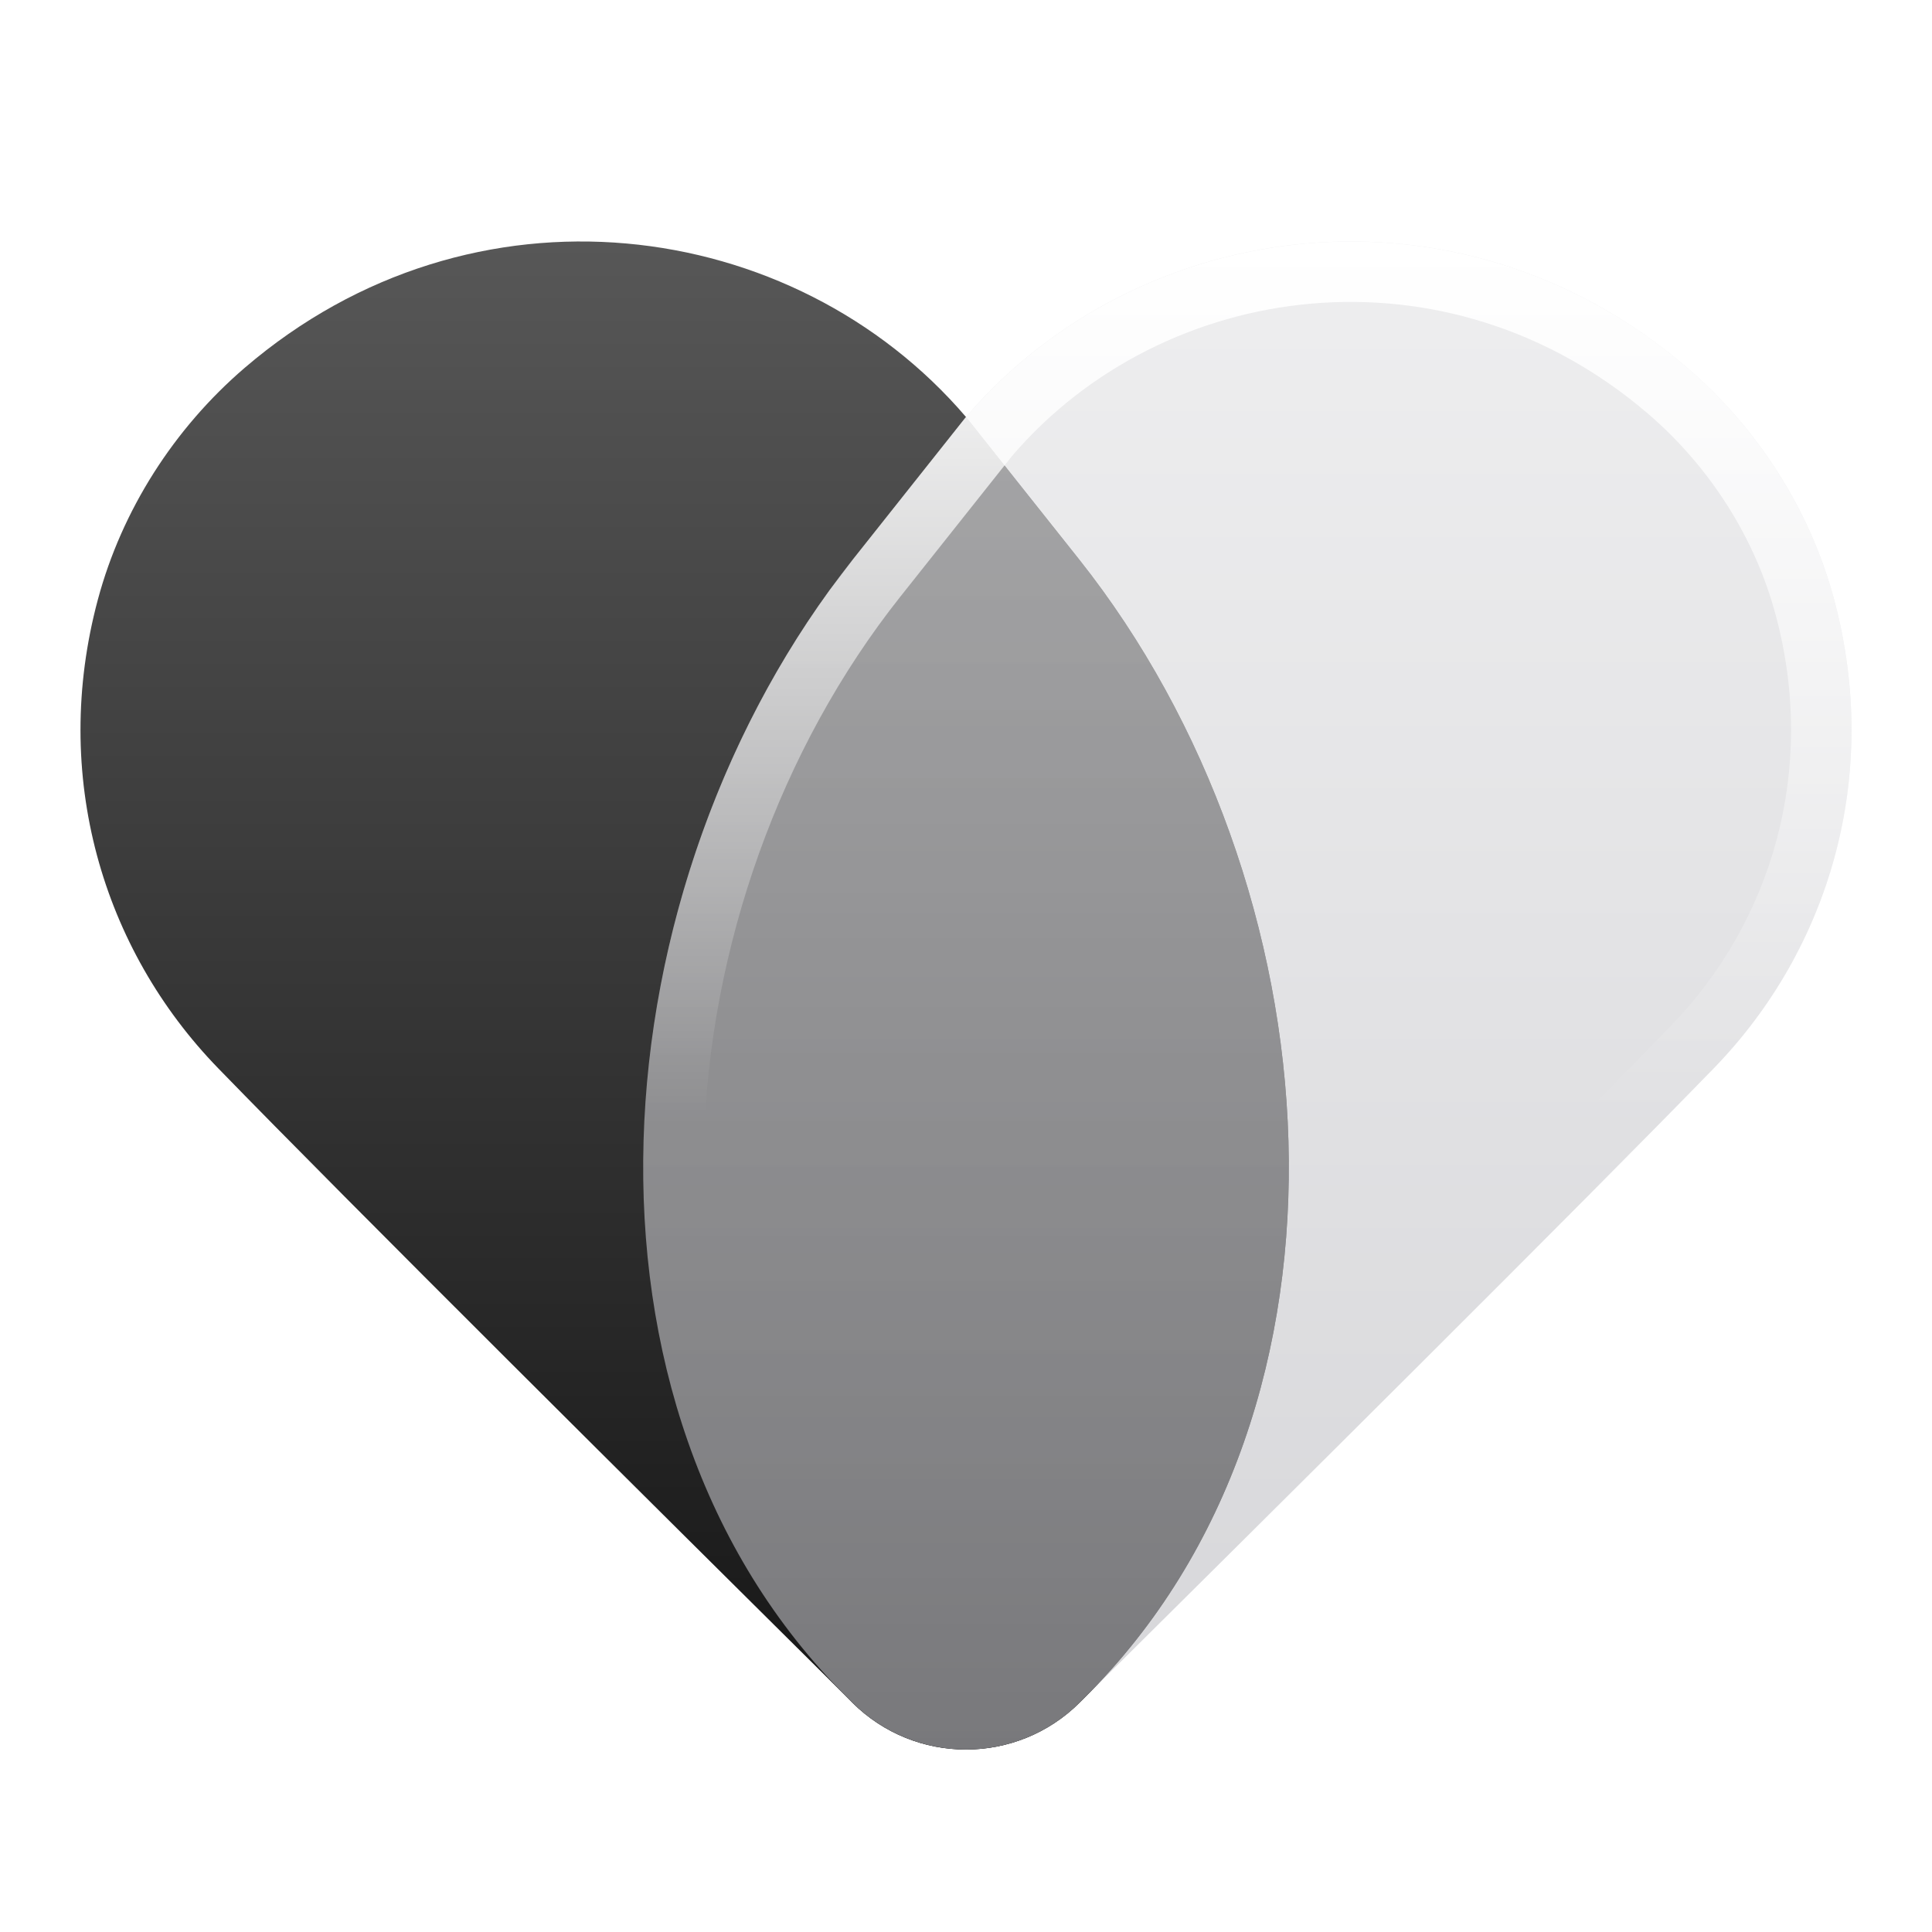 <svg xmlns="http://www.w3.org/2000/svg" width="24" height="24" viewBox="0 0 24 24">
              <title>heart</title>
              <g fill="none">
                <path d="M3.04 4.569C5.873 2.139 9.859 2.677 12 5.18L13.405 6.949C16.6 10.975 17.122 17.468 13.473 21.089L13.41 21.152C12.629 21.927 11.37 21.927 10.589 21.152L10.528 21.09C8.075 18.656 4.363 14.972 2.711 13.271C1.271 11.789 0.63 9.63 1.216 7.447C1.514 6.337 2.161 5.323 3.04 4.569Z" fill="url(#1752500502790-2257412_heart_existing_0_ik394vb0b)" data-glass="origin" mask="url(#1752500502790-2257412_heart_mask_qa3g9gmse)"></path>
                <path d="M3.04 4.569C5.873 2.139 9.859 2.677 12 5.18L13.405 6.949C16.6 10.975 17.122 17.468 13.473 21.089L13.41 21.152C12.629 21.927 11.37 21.927 10.589 21.152L10.528 21.09C8.075 18.656 4.363 14.972 2.711 13.271C1.271 11.789 0.63 9.63 1.216 7.447C1.514 6.337 2.161 5.323 3.04 4.569Z" fill="url(#1752500502790-2257412_heart_existing_0_ik394vb0b)" data-glass="clone" filter="url(#1752500502790-2257412_heart_filter_b8zp3pqe3)" clip-path="url(#1752500502790-2257412_heart_clipPath_c4smcfl0u)"></path>
                <path d="M20.959 4.569C18.127 2.139 14.141 2.677 11.999 5.18L10.595 6.949C7.4 10.975 6.878 17.468 10.527 21.089L10.59 21.152C11.371 21.927 12.63 21.927 13.411 21.152L13.472 21.09C15.925 18.656 19.637 14.972 21.289 13.271C22.729 11.789 23.37 9.63 22.784 7.447C22.486 6.337 21.839 5.323 20.959 4.569Z" fill="url(#1752500502790-2257412_heart_existing_1_m1ekbmjr2)" data-glass="blur"></path>
                <path d="M12 5.18C14.141 2.678 18.127 2.14 20.96 4.569C21.839 5.324 22.486 6.337 22.784 7.447C23.369 9.63 22.729 11.789 21.289 13.271L19.716 14.868C17.86 16.736 15.312 19.265 13.473 21.091L13.41 21.151C12.678 21.878 11.526 21.924 10.741 21.288L10.59 21.152L10.526 21.089C6.993 17.581 7.372 11.379 10.304 7.334L10.596 6.949L12 5.18ZM20.472 5.139C17.967 2.991 14.456 3.467 12.573 5.663L11.182 7.415C9.689 9.297 8.813 11.769 8.744 14.192C8.675 16.613 9.409 18.924 11.055 20.557L11.118 20.62C11.606 21.105 12.393 21.104 12.882 20.619L12.944 20.558C15.4 18.12 19.105 14.444 20.751 12.749C22.012 11.45 22.574 9.562 22.059 7.642C21.802 6.681 21.239 5.797 20.472 5.139Z" fill="url(#1752500502790-2257412_heart_existing_2_92zu1x5fe)"></path>
                <defs>
                  <linearGradient id="1752500502790-2257412_heart_existing_0_ik394vb0b" x1="8.505" y1="3" x2="8.505" y2="21.733" gradientUnits="userSpaceOnUse">
                    <stop stop-color="#575757"></stop>
                    <stop offset="1" stop-color="#151515"></stop>
                  </linearGradient>
                  <linearGradient id="1752500502790-2257412_heart_existing_1_m1ekbmjr2" x1="14" y1="3" x2="14" y2="21.733" gradientUnits="userSpaceOnUse">
                    <stop stop-color="#E3E3E5" stop-opacity=".6"></stop>
                    <stop offset="1" stop-color="#BBBBC0" stop-opacity=".6"></stop>
                  </linearGradient>
                  <linearGradient id="1752500502790-2257412_heart_existing_2_92zu1x5fe" x1="15.495" y1="3" x2="15.495" y2="13.849" gradientUnits="userSpaceOnUse">
                    <stop stop-color="#fff"></stop>
                    <stop offset="1" stop-color="#fff" stop-opacity="0"></stop>
                  </linearGradient>
                  <filter id="1752500502790-2257412_heart_filter_b8zp3pqe3" x="-100%" y="-100%" width="400%" height="400%" filterUnits="objectBoundingBox" primitiveUnits="userSpaceOnUse">
                    <feGaussianBlur stdDeviation="2" x="0%" y="0%" width="100%" height="100%" in="SourceGraphic" edgeMode="none" result="blur"></feGaussianBlur>
                  </filter>
                  <clipPath id="1752500502790-2257412_heart_clipPath_c4smcfl0u">
                    <path d="M20.959 4.569C18.127 2.139 14.141 2.677 11.999 5.18L10.595 6.949C7.4 10.975 6.878 17.468 10.527 21.089L10.59 21.152C11.371 21.927 12.63 21.927 13.411 21.152L13.472 21.09C15.925 18.656 19.637 14.972 21.289 13.271C22.729 11.789 23.37 9.63 22.784 7.447C22.486 6.337 21.839 5.323 20.959 4.569Z" fill="url(#1752500502790-2257412_heart_existing_1_m1ekbmjr2)"></path>
                  </clipPath>
                  <mask id="1752500502790-2257412_heart_mask_qa3g9gmse">
                    <rect width="100%" height="100%" fill="#FFF"></rect>
                    <path d="M20.959 4.569C18.127 2.139 14.141 2.677 11.999 5.18L10.595 6.949C7.4 10.975 6.878 17.468 10.527 21.089L10.59 21.152C11.371 21.927 12.63 21.927 13.411 21.152L13.472 21.09C15.925 18.656 19.637 14.972 21.289 13.271C22.729 11.789 23.37 9.63 22.784 7.447C22.486 6.337 21.839 5.323 20.959 4.569Z" fill="#000"></path>
                  </mask>
                </defs>
              </g>
            </svg>
